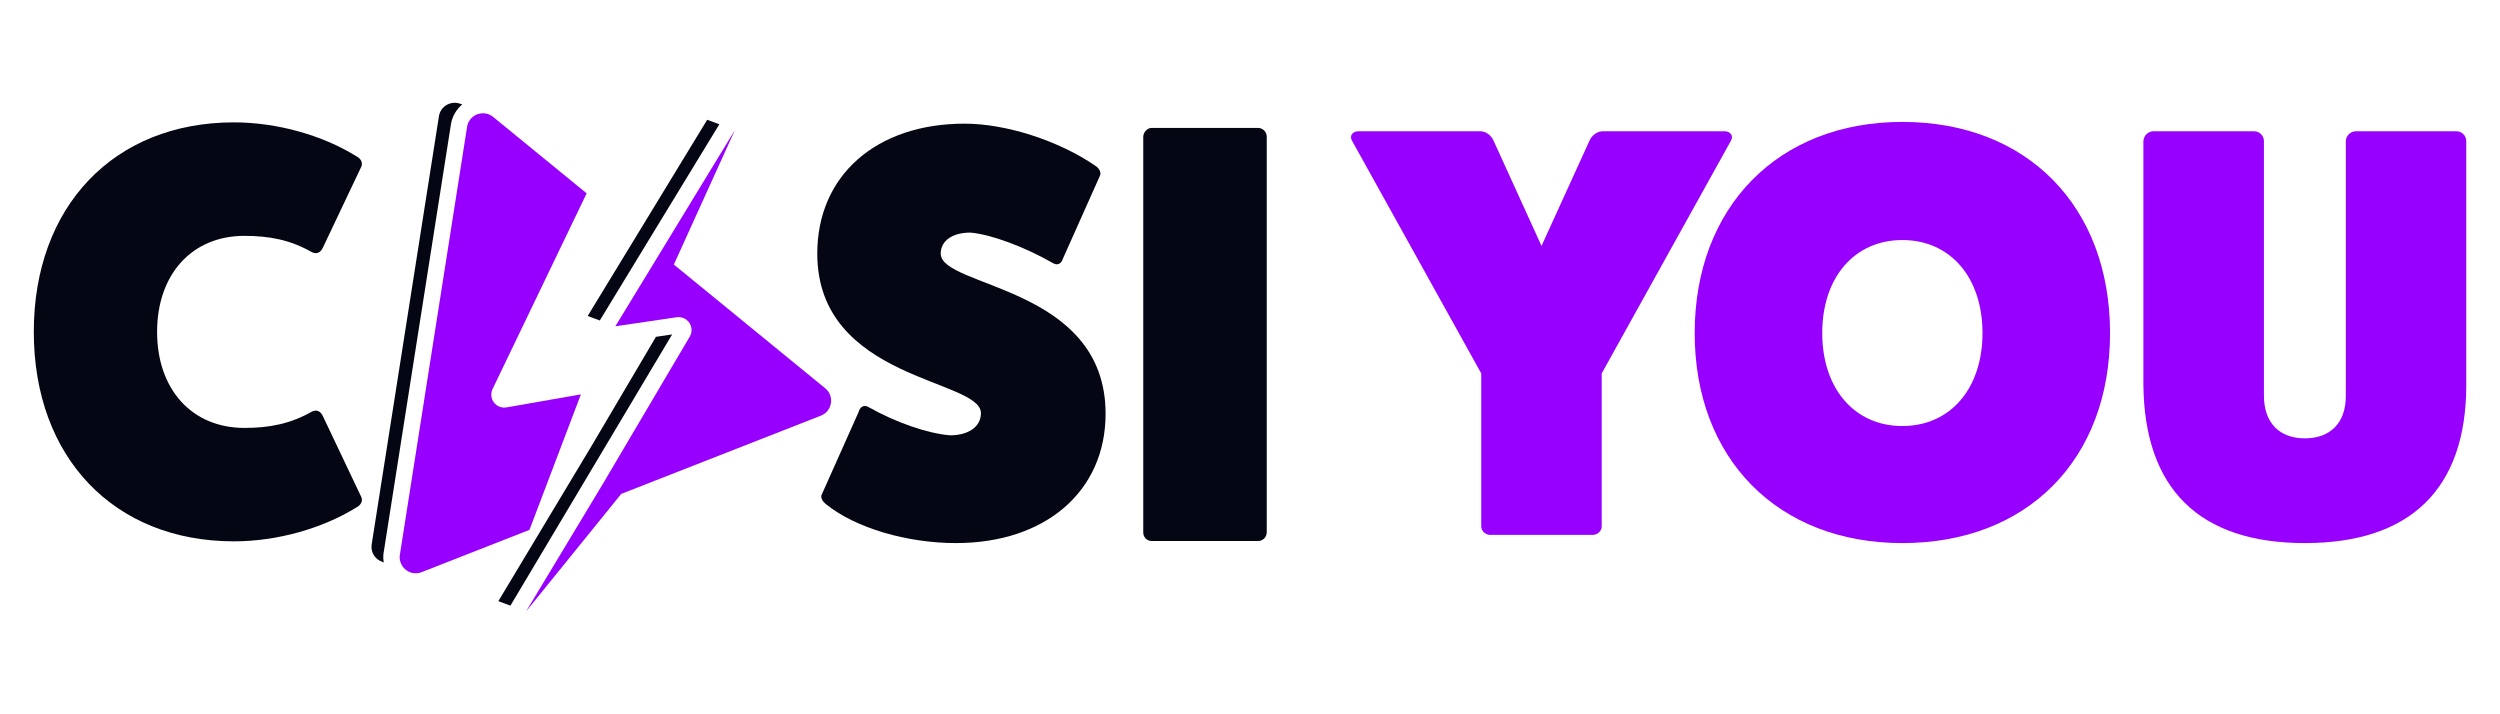<?xml version="1.0" encoding="UTF-8"?>
<svg id="casiyou" xmlns="http://www.w3.org/2000/svg" width="560" height="160" viewBox="0 0 560 160">
  <defs>
    <style>
      .cls-1 {
        fill: #040613;
      }

      .cls-2 {
        fill: #9700ff;
      }
    </style>
  </defs>
  <path class="cls-2" d="M386.3,29.4c1.18,0,2.1.92,1.44,2.1l-28.96,52.15v34.33c0,.92-.92,1.83-1.96,1.83h-23.06c-1.05,0-1.96-.92-1.96-1.83v-34.33l-28.96-52.15c-.65-1.18.26-2.1,1.44-2.1h27.26c1.31,0,2.49.92,3.01,2.1l10.75,23.59,10.75-23.59c.52-1.18,1.7-2.1,3.01-2.1h27.25Z"/>
  <path class="cls-2" d="M426.13,121.65c-27.91,0-46.52-18.87-46.52-47.04s18.61-47.3,46.52-47.3,46.52,18.87,46.52,47.3-18.61,47.04-46.52,47.04ZM426.13,53.77c-10.75,0-17.95,8.39-17.95,20.83s7.21,20.83,17.95,20.83,17.95-8.39,17.95-20.83c0-12.45-7.21-20.83-17.95-20.83h0Z"/>
  <path class="cls-2" d="M550.21,29.4c1.22-.01,2.22.97,2.23,2.19,0,.01,0,.03,0,.04v54.64c0,23.19-12.45,35.38-36.16,35.38s-35.9-12.19-36.16-35.38V31.63c.04-1.22,1.01-2.19,2.23-2.23h22.54c1.22-.01,2.22.97,2.23,2.19,0,.01,0,.03,0,.04v57c0,6.03,3.41,9.56,9.17,9.56s9.17-3.54,9.17-9.43V31.63c.04-1.22,1.01-2.19,2.23-2.23h22.53Z"/>
  <path class="cls-1" d="M281.74,28.65c1.09-.02,1.99.85,2.01,1.94,0,.03,0,.05,0,.08v88.64c-.04,1.07-.94,1.91-2.01,1.88h-23.77c-1.04,0-1.88-.84-1.88-1.88V30.66c0-1.07.94-2.01,1.88-2.01h23.77Z"/>
  <path class="cls-2" d="M113.45,91.26c-1.58.28-3.09-.78-3.36-2.36-.1-.59-.02-1.19.23-1.73l21.09-43.86-20.96-17.13c-1.53-1.25-3.79-1.03-5.05.5-.4.49-.67,1.08-.77,1.71l-7.53,47.94-7.53,47.94c-.3,1.96,1.04,3.79,2.99,4.1.63.1,1.27.03,1.86-.2l24.18-9.48,11.52-30.35-16.67,2.92Z"/>
  <path class="cls-1" d="M85.95,123.71l7.53-47.94,7.53-47.94c.28-1.73,1.18-3.3,2.53-4.43l-.46-.17v.02c-1.84-.69-3.88.24-4.57,2.07-.09.23-.15.47-.19.72l-7.53,47.94-7.53,47.94c-.29,1.7.7,3.37,2.34,3.91v.02s.36.14.36.14c-.13-.76-.14-1.53-.02-2.29Z"/>
  <path class="cls-2" d="M184.87,86.99l-33.93-27.73,13.68-30.12-16.8,27.57h0l-9.98,16.38,13.74-2.03c1.59-.23,3.07.87,3.3,2.45.1.67-.04,1.35-.39,1.92l-19.35,32.79-3.13,5.21h0l-14.18,23.54,21.33-26.34,44.74-17.53c1.84-.72,2.75-2.8,2.03-4.65-.22-.57-.59-1.08-1.07-1.47h0Z"/>
  <polygon class="cls-1" points="134.35 71.79 134.72 71.19 144.69 54.81 161.13 27.84 158.41 26.83 131.64 70.78 134.35 71.79"/>
  <polygon class="cls-1" points="114.33 135.67 150.56 74.91 146.93 75.45 132.56 99.8 111.63 134.66 114.33 135.67"/>
  <path class="cls-1" d="M80.94,111.35c.39.91-.13,1.83-1.17,2.35-7.56,4.69-17.73,7.56-27.37,7.56-26.85,0-44.83-18.77-44.83-46.92S25.55,27.41,52.4,27.41c9.64,0,19.81,2.87,27.37,7.56,1.04.52,1.56,1.43,1.17,2.35l-8.6,18.12c-.52,1.17-1.43,1.56-2.48,1.04-4.82-2.74-9.51-3.65-15.12-3.65-11.73,0-19.55,8.6-19.55,21.51s7.82,21.51,19.55,21.51c5.61,0,10.3-.91,15.12-3.65,1.04-.52,1.96-.13,2.48,1.04l8.6,18.11Z"/>
  <path class="cls-1" d="M192.32,92.29c.39-1.3,1.3-1.7,2.35-1.04,6,3.39,13.18,5.87,18.14,6.26,4.17,0,6.92-1.96,6.92-4.96,0-7.7-36.66-7.31-36.66-35.75,0-17.49,13.18-29.1,33.01-29.1,9.27,0,21.01,3.78,29.23,9.4,1.04.65,1.43,1.7,1.04,2.35l-8.22,18.4c-.39,1.3-1.3,1.7-2.35,1.04-6.39-3.65-13.83-6.39-18.4-6.79-4.04,0-6.66,1.83-6.66,4.7,0,7.7,36.93,7.18,36.93,35.88,0,17.35-13.44,28.97-33.53,28.97-10.96,0-22.44-3.39-28.97-8.61-1.04-.78-1.43-1.7-1.04-2.35l8.22-18.4Z"/>
</svg>